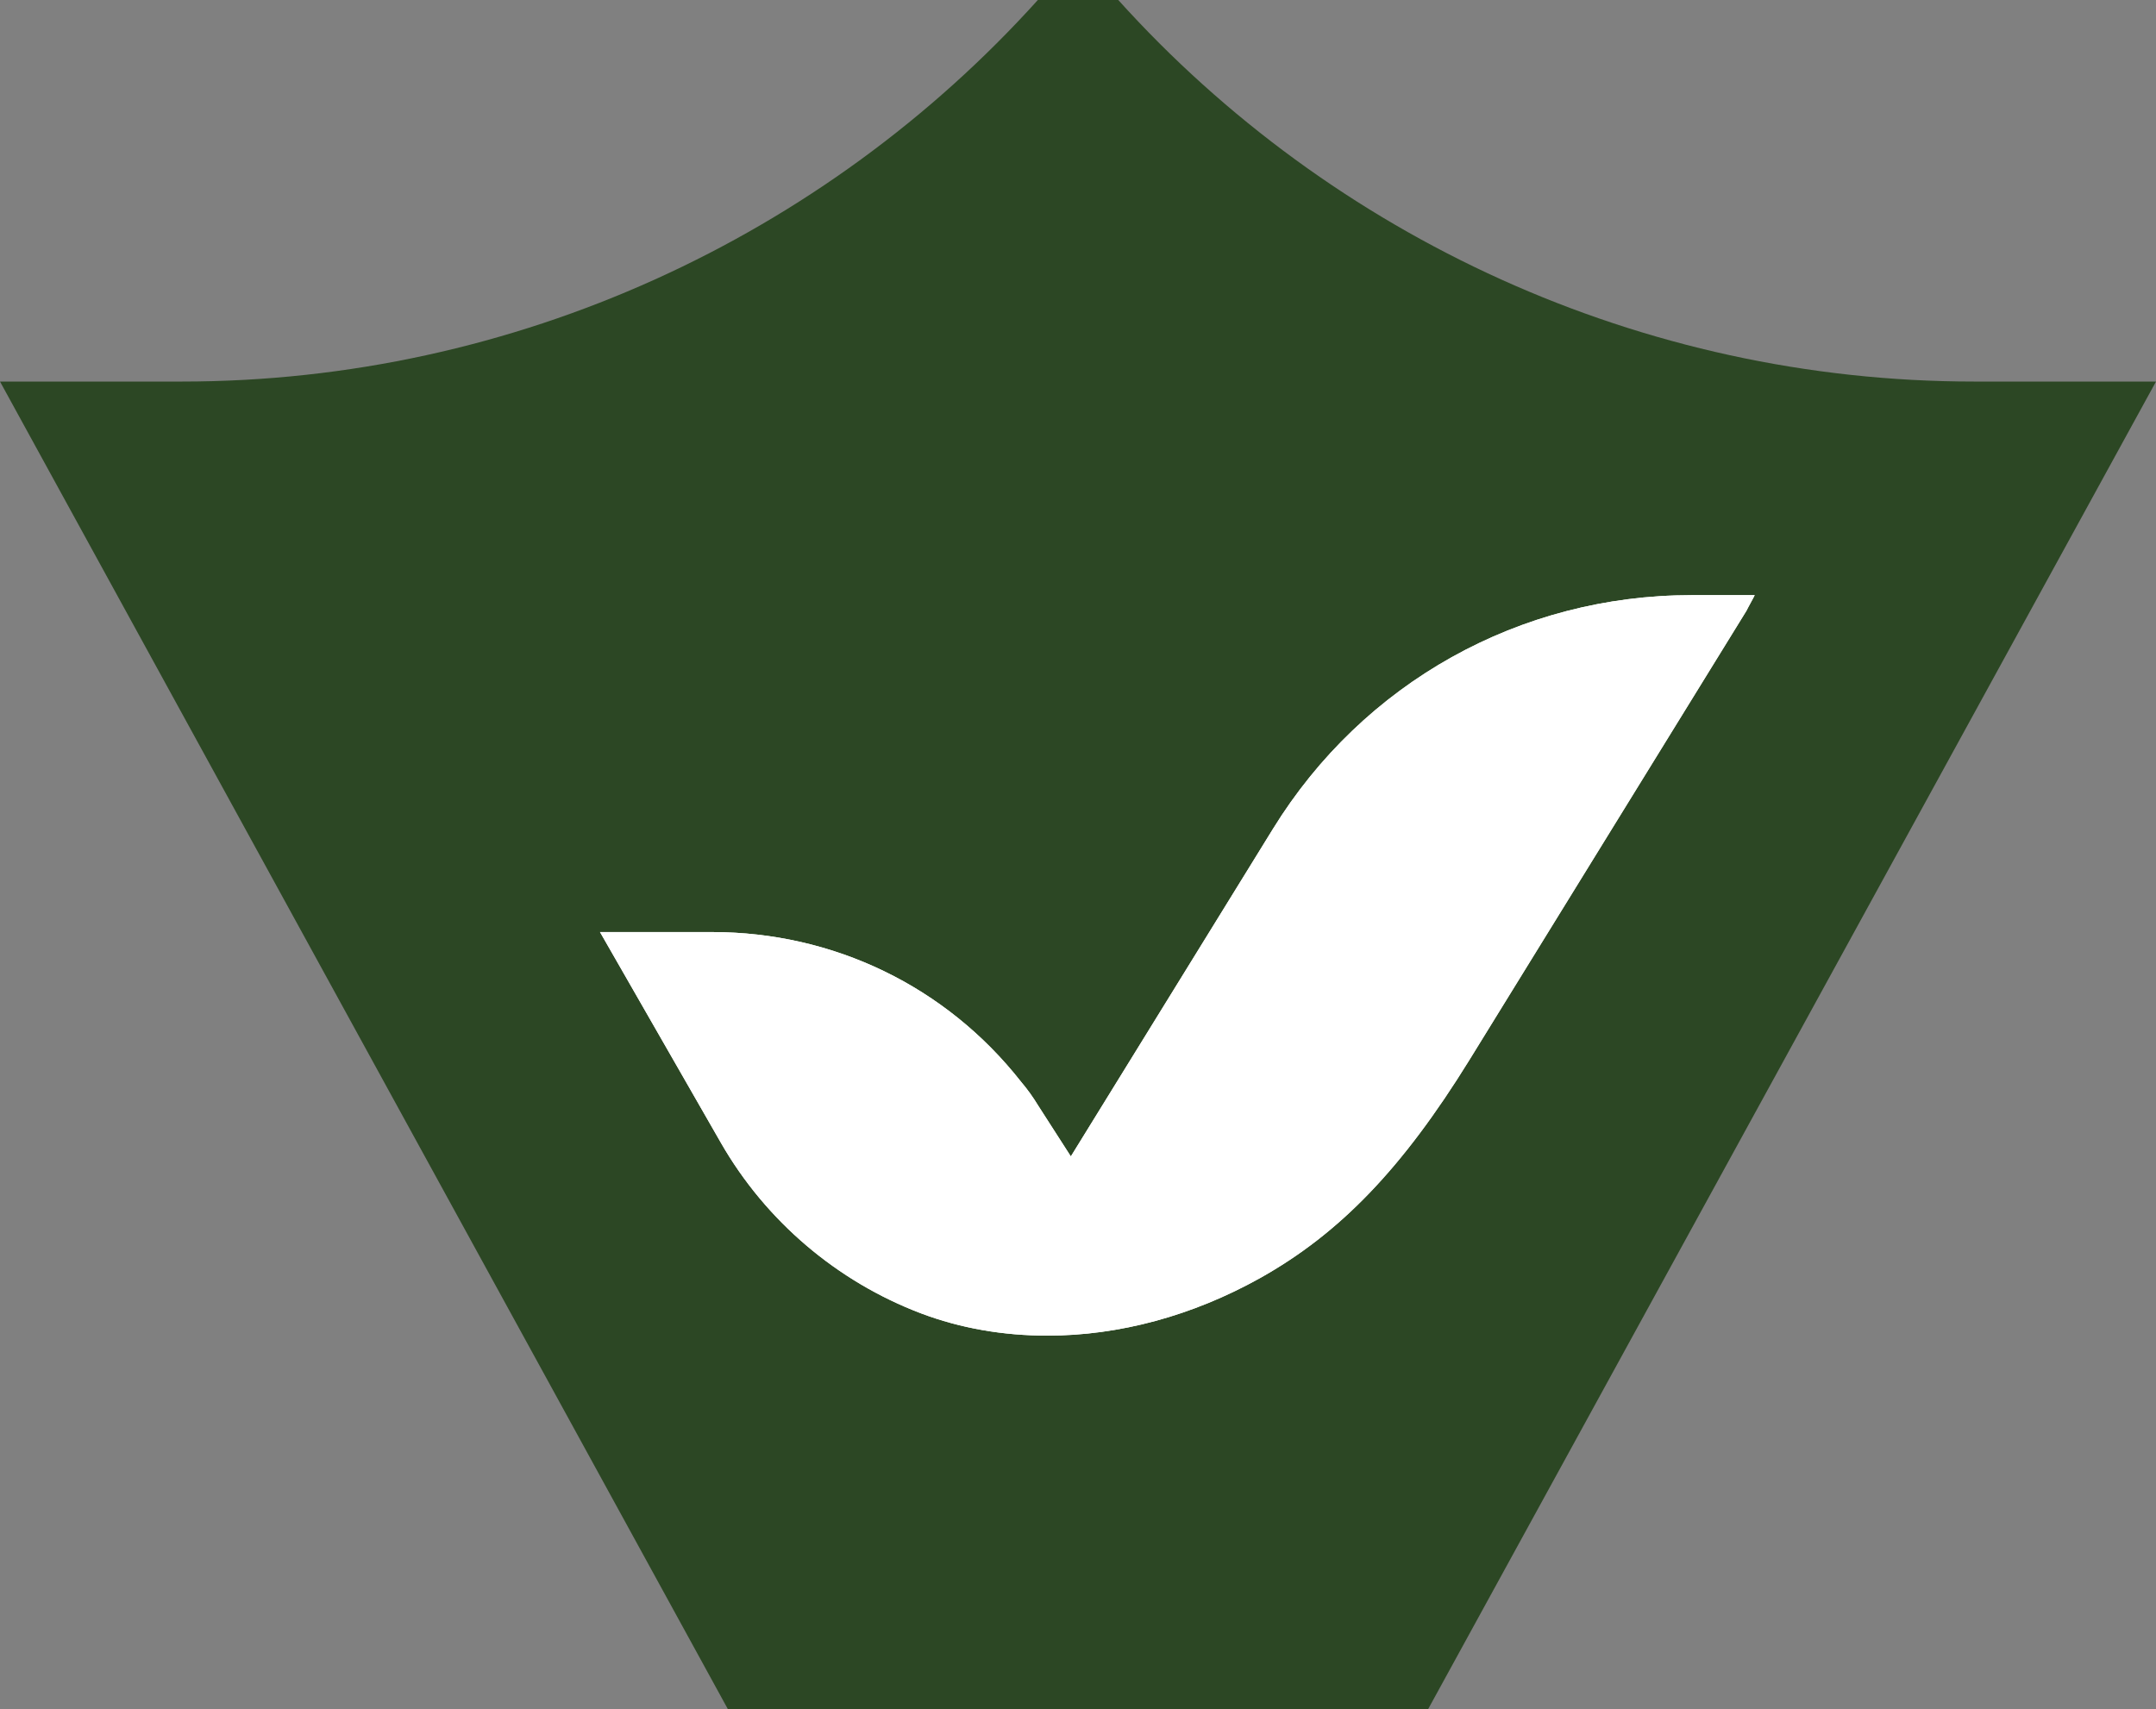 <?xml version="1.0" encoding="UTF-8"?> <svg xmlns="http://www.w3.org/2000/svg" id="_Слой_2" data-name="Слой 2" viewBox="0 0 218.19 173.01"><rect x="0" y="0" width="218.19" height="173.01" fill="#808080" stroke="none"/><defs><style> .cls-1 { fill: #2c4724; } .cls-2 { fill: #fff; } </style></defs><g id="_Слой_1-2" data-name="Слой 1"><g><path class="cls-1" d="M218.19,38.62l-73.67,134.39h-70.85L0,38.62h18.41c33.71,0,65.02-14.66,86.62-38.62h8.14c21.6,23.96,52.9,38.62,86.62,38.62h18.41Z"></path><path class="cls-2" d="M177.57,60.26c-.08.19-.74,1.36-.82,1.55l-28.04,45.47c-6.76,10.95-13.09,17.55-21.2,22.09-6.83,3.81-14.25,5.82-21.51,5.82-4.47,0-8.78-.74-12.78-2.25-8.5-3.22-15.73-9.36-20.27-17.28l-12.23-21.32h11.34c12.31,0,23.69,5.51,31.26,15.14.66.78,1.24,1.59,1.71,2.37l3.34,5.2,20.46-33.16c9.13-14.79,24.97-23.65,42.36-23.65h6.37Z"></path><path class="cls-2" d="M177.57,60.26c-.08.19-.74,1.36-.82,1.55l-28.04,45.47c-6.76,10.95-13.09,17.55-21.2,22.09-6.83,3.81-14.25,5.82-21.51,5.82-4.47,0-8.78-.74-12.78-2.25-8.5-3.22-15.73-9.36-20.27-17.28l-12.23-21.32h11.34c12.31,0,23.69,5.51,31.26,15.14.66.78,1.24,1.59,1.71,2.37l3.34,5.2,20.46-33.16c9.13-14.79,24.97-23.65,42.36-23.65h6.37Z"></path></g></g></svg> 